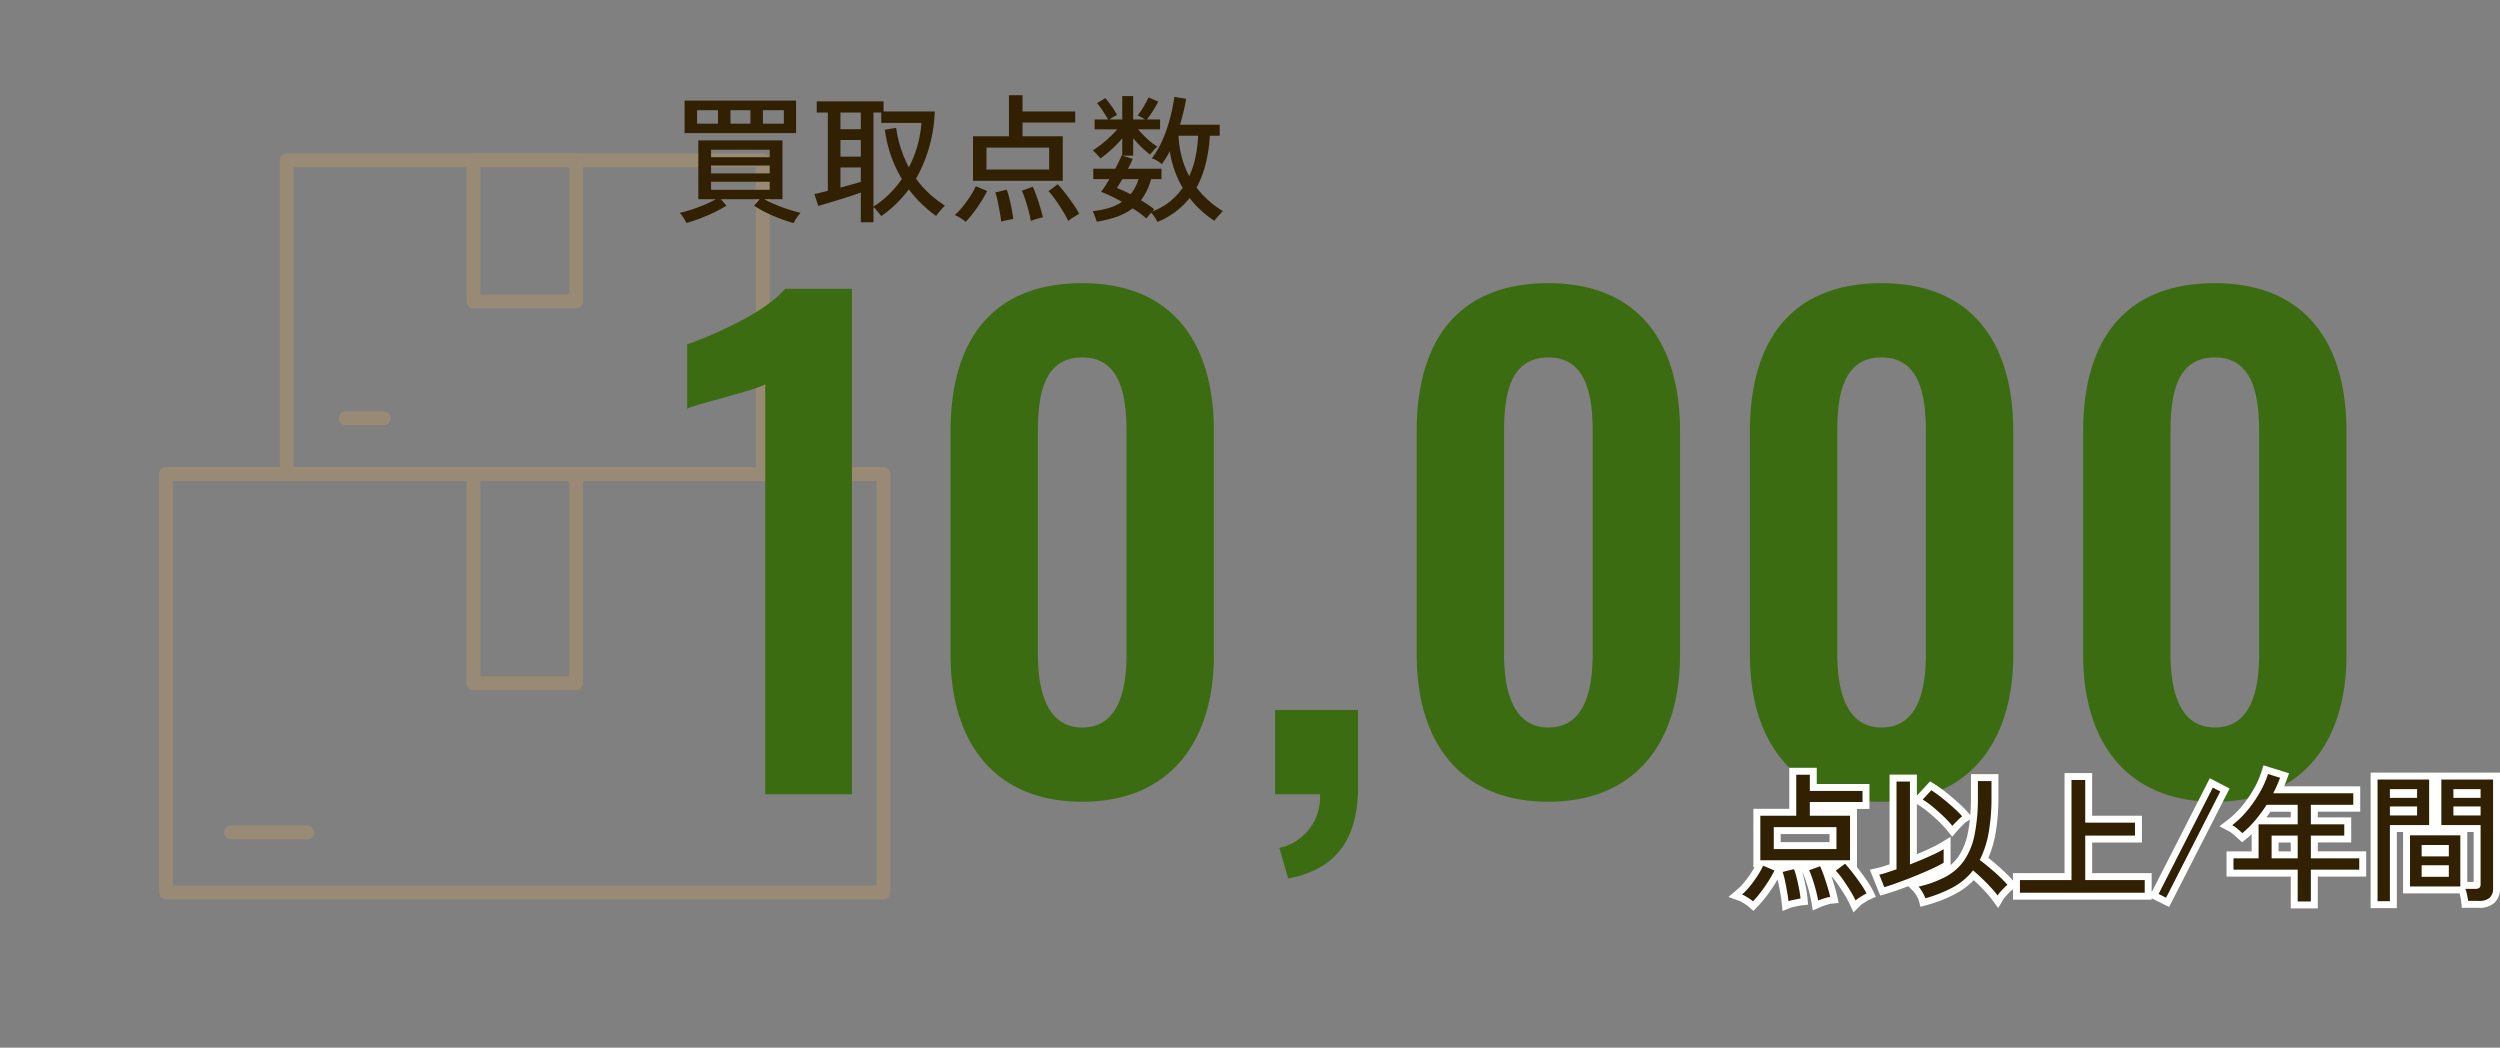 <svg xmlns="http://www.w3.org/2000/svg" xmlns:xlink="http://www.w3.org/1999/xlink" width="360.565" height="151.102" viewBox="0 0 360.565 151.102"><rect x="0" y="0" width="360.565" height="151.102" fill="#808080" stroke="none"/><defs><clipPath id="a"><rect width="107.421" height="109.522" fill="none" stroke="#d3a05e" stroke-width="2"/></clipPath></defs><g opacity="0"><rect width="151.102" height="151.102" fill="#fff"/><path d="M1,1V150.1H150.1V1H1M0,0H151.1V151.1H0Z" fill="#707070"/></g><g transform="translate(21.97 21.156)" opacity="0.3"><g clip-path="url(#a)"><path d="M0-1H103.482a1,1,0,0,1,1,1V60.333a1,1,0,0,1-1,1H0a1,1,0,0,1-1-1V0A1,1,0,0,1,0-1ZM102.482,1H1V59.333H102.482Z" transform="translate(1.97 47.219)" fill="#d3a05e"/></g><path d="M0-1H14.812a1,1,0,0,1,1,1V30.167a1,1,0,0,1-1,1H0a1,1,0,0,1-1-1V0A1,1,0,0,1,0-1ZM13.812,1H1V29.167H13.812Z" transform="translate(46.304 47.219)" fill="#d3a05e"/><g transform="translate(19.382 1.97)"><path d="M0-1H68.658a1,1,0,0,1,1,1V45.25a1,1,0,0,1-1,1H0a1,1,0,0,1-1-1V0A1,1,0,0,1,0-1ZM67.658,1H1V44.25H67.658Z" fill="#d3a05e"/><path d="M0-1H14.812a1,1,0,0,1,1,1V20.354a1,1,0,0,1-1,1H0a1,1,0,0,1-1-1V0A1,1,0,0,1,0-1ZM13.812,1H1V19.354H13.812Z" transform="translate(26.922)" fill="#d3a05e"/></g><path d="M11.016,1H0A1,1,0,0,1-1,0,1,1,0,0,1,0-1H11.016a1,1,0,0,1,1,1A1,1,0,0,1,11.016,1Z" transform="translate(11.356 98.911)" fill="#d3a05e"/><path d="M5.508,1H0A1,1,0,0,1-1,0,1,1,0,0,1,0-1H5.508a1,1,0,0,1,1,1A1,1,0,0,1,5.508,1Z" transform="translate(27.881 39.169)" fill="#d3a05e"/></g><g transform="translate(96.775 7.552)"><path d="M13.59,0H26.1V-72.9H16.47c-3.06,3.6-10.8,6.84-14.13,8.01v9.27c1.53-.72,9.81-2.61,11.25-3.51ZM59.31,1.08C72,1.08,78.3-7.65,78.3-20.07V-52.38c0-12.69-5.94-21.33-18.99-21.33-13.23,0-18.99,8.55-18.99,21.33v32.31C40.32-7.65,46.53,1.08,59.31,1.08Zm0-10.71c-5.4,0-6.39-5.94-6.39-10.62V-52.2c0-4.95.63-10.8,6.39-10.8,5.67,0,6.39,5.85,6.39,10.8v31.95C65.7-15.57,64.8-9.63,59.31-9.63Zm29.7,21.78c6.75-1.26,10.08-5.49,10.08-13.23V-12.15H87.12V0H93.6a7.464,7.464,0,0,1-5.85,7.74ZM126.54,1.08c12.69,0,18.99-8.73,18.99-21.15V-52.38c0-12.69-5.94-21.33-18.99-21.33-13.23,0-18.99,8.55-18.99,21.33v32.31C107.55-7.65,113.76,1.08,126.54,1.08Zm0-10.71c-5.4,0-6.39-5.94-6.39-10.62V-52.2c0-4.95.63-10.8,6.39-10.8,5.67,0,6.39,5.85,6.39,10.8v31.95C132.93-15.57,132.03-9.63,126.54-9.63ZM174.6,1.08c12.69,0,18.99-8.73,18.99-21.15V-52.38c0-12.69-5.94-21.33-18.99-21.33-13.23,0-18.99,8.55-18.99,21.33v32.31c0,9.65,3.749,17.073,11.69,20A21.469,21.469,0,0,0,174.6,1.08Zm0-10.71c-5.4,0-6.39-5.94-6.39-10.62V-52.2c0-4.95.63-10.8,6.39-10.8,5.67,0,6.39,5.85,6.39,10.8v31.95C180.99-15.57,180.09-9.63,174.6-9.63ZM222.66,1.08c12.69,0,18.99-8.73,18.99-21.15V-52.38c0-12.69-5.94-21.33-18.99-21.33-13.23,0-18.99,8.55-18.99,21.33v32.31C203.67-7.65,209.88,1.08,222.66,1.08Zm0-10.71c-5.4,0-6.39-5.94-6.39-10.62V-52.2c0-4.95.63-10.8,6.39-10.8,5.67,0,6.39,5.85,6.39,10.8v31.95C229.05-15.57,228.15-9.63,222.66-9.63Z" transform="translate(0 107)" fill="#3c6c11"/><path d="M-22.3,1.62A20.042,20.042,0,0,1-24.21,1,22.23,22.23,0,0,1-26.29.1a15.693,15.693,0,0,1-1.73-.98l.8-.94H-32.8l.8.92a15.323,15.323,0,0,1-1.71.95q-1.01.49-2.08.9a19.024,19.024,0,0,1-1.99.65,5.014,5.014,0,0,0-.25-.47Q-38.2.84-38.4.56a3.462,3.462,0,0,0-.34-.42,16.625,16.625,0,0,0,1.71-.47q.95-.31,1.88-.7a13.466,13.466,0,0,0,1.61-.79h-2.52V-10.3h12.14v8.48h-2.62a14.605,14.605,0,0,0,1.64.79q.94.39,1.9.7t1.68.47a3.463,3.463,0,0,0-.34.42q-.2.28-.38.57A3.3,3.3,0,0,0-22.3,1.62ZM-38.04-11.36v-4.68h16.08v4.68Zm3.82,8.18h8.46V-4.34h-8.46Zm0-2.36h8.46V-6.68h-8.46Zm0-2.34h8.46V-8.96h-8.46Zm-2.02-4.84h3.02v-1.94h-3.02Zm9.5,0h3.02v-1.94h-3.02Zm-4.68,0h2.88v-1.94h-2.88ZM-12.62,1.5V-2.78q-.6.22-1.42.49t-1.7.54q-.88.27-1.68.51t-1.34.38l-.56-1.7q.3-.06.81-.19t1.13-.27v-11.3h-1.6v-1.62h9.64v1.46h7.38a21.071,21.071,0,0,1-2.7,9.7A15.031,15.031,0,0,0-.48-.9a5.535,5.535,0,0,0-.43.44q-.25.28-.49.57A4.2,4.2,0,0,0-1.76.6,18.256,18.256,0,0,1-5.7-3.24,17.12,17.12,0,0,1-9.68.62Q-9.76.5-9.96.25t-.43-.52a2.943,2.943,0,0,0-.41-.41V1.5ZM-10.8-.76A13.545,13.545,0,0,0-8.52-2.57,15.17,15.17,0,0,0-6.7-4.74,17.97,17.97,0,0,1-8.25-8.03a19.071,19.071,0,0,1-.91-3.81l1.64-.28a16.151,16.151,0,0,0,.67,2.97A18.012,18.012,0,0,0-5.7-6.42,15.74,15.74,0,0,0-4.45-9.57a16.876,16.876,0,0,0,.57-3.25h-5.8v-1.5H-10.8ZM-15.56-3.5q.86-.22,1.65-.45t1.29-.37V-6.4h-2.94Zm0-4.46h2.94v-2.4h-2.94Zm0-3.96h2.94v-2.4h-2.94ZM3.56-4.48V-10.9H8.74v-5.92H10.7v2.34h7.6v1.6H10.7v1.98h5.8v6.42ZM5.5-6.1h9.04V-9.26H5.5Zm-3,7.54a5.139,5.139,0,0,0-.45-.34Q1.76.9,1.45.72A3.443,3.443,0,0,0,.92.46,9.145,9.145,0,0,0,2.04-.71,16.237,16.237,0,0,0,3.16-2.25a10.659,10.659,0,0,0,.8-1.45L5.6-3a17.971,17.971,0,0,1-.9,1.58Q4.18-.6,3.61.14A15.511,15.511,0,0,1,2.5,1.44Zm14.8-.12A14.985,14.985,0,0,0,16.52-.1q-.5-.82-1.05-1.6a11.1,11.1,0,0,0-1.03-1.28l1.34-1q.52.56,1.12,1.34t1.14,1.56A11.64,11.64,0,0,1,18.88.3a5,5,0,0,0-.51.28q-.33.2-.63.4A3.011,3.011,0,0,0,17.3,1.32Zm-5.4,0q-.1-.6-.32-1.44t-.49-1.65a11.5,11.5,0,0,0-.49-1.27l1.58-.58q.28.6.56,1.4t.52,1.6q.24.8.38,1.42a3.364,3.364,0,0,0-.55.12q-.35.1-.68.21T11.9,1.32Zm-4.28.1Q7.56.86,7.42.05t-.31-1.6A11.044,11.044,0,0,0,6.78-2.8l1.64-.4a11.01,11.01,0,0,1,.39,1.29q.19.77.34,1.55t.21,1.4q-.18.02-.52.09l-.68.14A3.294,3.294,0,0,0,7.62,1.42Zm22.54.04a5.634,5.634,0,0,0-.37-.64,5.023,5.023,0,0,0-.53-.7q-.2.22-.4.46t-.3.38A13.877,13.877,0,0,0,26.58-.5,8.481,8.481,0,0,1,24.32.7a16.125,16.125,0,0,1-2.92.72q-.04-.16-.15-.47T21.02.33a2.468,2.468,0,0,0-.2-.43,12.99,12.99,0,0,0,2.34-.46,6.786,6.786,0,0,0,1.88-.88q-.8-.46-1.58-.83t-1.44-.61a9.2,9.2,0,0,0,.57-.8q.31-.48.65-1.04H20.9v-1.5h3.18q.3-.56.54-1.07T25-8.14l.08.02V-10.6a15.5,15.5,0,0,1-1.53,1.59A17.682,17.682,0,0,1,21.94-7.7a2.677,2.677,0,0,0-.33-.4q-.23-.24-.45-.46a2.563,2.563,0,0,0-.34-.3A11.341,11.341,0,0,0,22-9.68q.64-.5,1.27-1.09a14.04,14.04,0,0,0,1.09-1.13H21.1v-1.42h1.94q-.32-.58-.77-1.25a11.693,11.693,0,0,0-.83-1.11l1.2-.72a8.324,8.324,0,0,1,.61.75q.33.45.62.9t.47.79a3.3,3.3,0,0,0-.55.28q-.33.2-.57.36h1.86V-16.7h1.58v3.38h1.7q-.24-.16-.56-.34a3.154,3.154,0,0,0-.5-.24,12.2,12.2,0,0,0,.88-1.3q.44-.74.7-1.3l1.4.6q-.3.58-.76,1.32a12.631,12.631,0,0,1-.88,1.26h1.9v1.42H27.36a16.257,16.257,0,0,0,1.35,1.39A8.689,8.689,0,0,0,30.16-9.4a3.721,3.721,0,0,0-.55.53q-.35.39-.51.61a12.6,12.6,0,0,1-1.25-1.07,15.583,15.583,0,0,1-1.19-1.29V-8.1H25.14l1.46.46q-.14.32-.31.68t-.39.74h4.84v1.5h-1.5a8.5,8.5,0,0,1-1.46,3.04q.52.32,1.01.65t.91.67q-.04.04-.11.12t-.17.18a9.042,9.042,0,0,0,2.52-1.41A9.564,9.564,0,0,0,33.8-3.46a14.919,14.919,0,0,1-1.86-5.28q-.26.5-.55.97t-.59.89a4.4,4.4,0,0,0-.67-.47,3.526,3.526,0,0,0-.79-.37,10.64,10.64,0,0,0,1.21-1.92,18.006,18.006,0,0,0,.96-2.32,24.779,24.779,0,0,0,.68-2.41q.27-1.19.41-2.21l1.7.28q-.16.92-.38,1.86t-.5,1.88h5.72v1.58H37.72a22.088,22.088,0,0,1-.62,4.11A14.527,14.527,0,0,1,35.8-3.5,13.744,13.744,0,0,0,39.6-.1a5.8,5.8,0,0,0-.44.45q-.26.29-.49.55a1.753,1.753,0,0,0-.29.4A14.216,14.216,0,0,1,36.41-.23,15.219,15.219,0,0,1,34.8-1.98,11.582,11.582,0,0,1,30.16,1.46Zm4.58-6.6a12.908,12.908,0,0,0,.91-2.79,18.424,18.424,0,0,0,.37-3.05H33.2a14.775,14.775,0,0,0,.47,3.1A12.931,12.931,0,0,0,34.74-5.14Zm-8.46,2.6a6.087,6.087,0,0,0,.67-1,6.732,6.732,0,0,0,.49-1.18H25.1q-.22.38-.42.7t-.36.58q.46.18.96.41T26.28-2.54Z" transform="translate(40 23)" fill="#312102"/><g transform="translate(154 98.001)"><path d="M-51.89-4.48V-10.9h5.18v-5.92h1.96v2.34h7.6v1.6h-7.6v1.98h5.8v6.42Zm1.94-1.62h9.04V-9.26h-9.04Zm-3,7.54a5.139,5.139,0,0,0-.45-.34q-.29-.2-.6-.38a3.443,3.443,0,0,0-.53-.26A9.146,9.146,0,0,0-53.41-.71a16.238,16.238,0,0,0,1.12-1.54,10.659,10.659,0,0,0,.8-1.45l1.64.7a17.971,17.971,0,0,1-.9,1.58q-.52.82-1.09,1.56A15.511,15.511,0,0,1-52.95,1.44Zm14.8-.12A14.984,14.984,0,0,0-38.93-.1q-.5-.82-1.05-1.6a11.1,11.1,0,0,0-1.03-1.28l1.34-1q.52.56,1.12,1.34t1.14,1.56A11.64,11.64,0,0,1-36.57.3a5,5,0,0,0-.51.28q-.33.2-.63.4A3.011,3.011,0,0,0-38.15,1.32Zm-5.4,0q-.1-.6-.32-1.44t-.49-1.65a11.5,11.5,0,0,0-.49-1.27l1.58-.58q.28.6.56,1.4t.52,1.6q.24.8.38,1.42a3.364,3.364,0,0,0-.55.12q-.35.1-.68.21T-43.55,1.32Zm-4.28.1q-.06-.56-.2-1.37t-.31-1.6a11.044,11.044,0,0,0-.33-1.25l1.64-.4a11.011,11.011,0,0,1,.39,1.29q.19.77.34,1.55t.21,1.4q-.18.02-.52.09l-.68.14A3.294,3.294,0,0,0-47.83,1.42ZM-28.09,1a2.9,2.9,0,0,0-.24-.56q-.18-.34-.38-.65a2.912,2.912,0,0,0-.36-.47,15.684,15.684,0,0,0,3.93-1.43,7.649,7.649,0,0,0,2.65-2.35,10.1,10.1,0,0,0,1.5-3.7,26.63,26.63,0,0,0,.48-5.48V-15.9h1.96v2.26a28.746,28.746,0,0,1-.42,5.24,13.815,13.815,0,0,1-1.28,3.88q.66.48,1.43,1.13t1.46,1.3A14.068,14.068,0,0,1-16.25-.94a4.876,4.876,0,0,0-.46.42q-.3.3-.57.61a3.869,3.869,0,0,0-.39.51,14.612,14.612,0,0,0-1-1.19q-.6-.65-1.27-1.29t-1.27-1.14A9.361,9.361,0,0,1-24.09-.59,18.738,18.738,0,0,1-28.09,1ZM-34.01-.6l-.72-1.8q.44-.1,1.08-.31t1.4-.47V-15.84h1.94V-3.88q.98-.38,1.92-.78t1.71-.77q.77-.37,1.23-.65v1.96q-.72.42-1.79.91t-2.28.98q-1.21.49-2.38.92T-34.01-.6Zm9.82-8.84a14.766,14.766,0,0,0-1.26-1.35q-.76-.73-1.56-1.39a12.649,12.649,0,0,0-1.46-1.06l1.24-1.34a17.146,17.146,0,0,1,1.54,1.11q.84.67,1.62,1.37a17.091,17.091,0,0,1,1.3,1.28,3.687,3.687,0,0,0-.47.4q-.29.28-.56.56T-24.19-9.44ZM-14.45.2V-1.62h7.44V-16.06h1.98V-9.9H2.15v1.86H-5.03v6.42H3.55V.2ZM6.63.92,5.55.38l7.82-15.34,1.08.56Zm18.98.54V-3.12H16.35V-4.76h3.62v-4.9h5.64v-2.82H21.13a21.12,21.12,0,0,1-1.62,2.21A14.222,14.222,0,0,1,17.63-8.4q-.24-.22-.66-.58a4.4,4.4,0,0,0-.8-.56,13.475,13.475,0,0,0,2.23-2.18,18.054,18.054,0,0,0,1.79-2.62,13.673,13.673,0,0,0,1.14-2.58l1.74.54q-.2.56-.45,1.12t-.53,1.12H33.63v1.66H27.51v2.82h4.82v1.62H27.51v3.28h6.98v1.64H27.51V1.46ZM21.85-4.76h3.76V-8.04H21.85ZM50.19,1.38a8.418,8.418,0,0,0-.16-.92,4.9,4.9,0,0,0-.24-.82h1.44a.9.9,0,0,0,.59-.15.653.653,0,0,0,.17-.51V-9.56H46.33v-6.56h7.46V-.44A1.771,1.771,0,0,1,53.3.93a2.312,2.312,0,0,1-1.59.45Zm-13.06.04V-16.12h7.44v6.56H38.91V1.42ZM41.81-.7V-8.08h7.26V-.7Zm1.68-1.4h3.92V-3.76H43.49Zm0-2.94h3.92V-6.68H43.49Zm-4.58-5.9h3.92v-1.3H38.91Zm9.16,0h3.92v-1.3H48.07Zm-9.16-2.54h3.92v-1.26H38.91Zm9.16,0h3.92v-1.26H48.07Z" transform="translate(55 23)" fill="#312102"/><path d="M-38.452,3.037l-.6-1.294A14.084,14.084,0,0,0-39.784.421C-40.1-.1-40.445-.624-40.8-1.124a10.746,10.746,0,0,0-.846-1.07c.145.428.283.86.411,1.286.166.553.3,1.053.4,1.487l.249,1.1-1.125.112a2.41,2.41,0,0,0-.375.086c-.218.062-.433.129-.639.2-.235.078-.358.128-.42.155l-1.18.524-.212-1.274c-.061-.368-.163-.823-.3-1.351s-.3-1.07-.471-1.587a10.621,10.621,0,0,0-.443-1.155l-.091-.19c.059.2.116.416.174.649.13.528.248,1.066.351,1.6s.181,1.05.223,1.493l.095.981-.98.109c-.05.006-.172.023-.429.076l-.68.14a2.307,2.307,0,0,0-.37.1l-1.225.49-.141-1.312c-.038-.35-.1-.79-.191-1.306s-.192-1.049-.3-1.56q-.043-.2-.086-.378-.234.411-.5.833c-.361.57-.746,1.12-1.142,1.635A16.585,16.585,0,0,1-52.23,2.134l-.661.686-.717-.627a4.112,4.112,0,0,0-.359-.269c-.171-.118-.351-.232-.534-.338a2.453,2.453,0,0,0-.37-.185L-56.492.811-55.176-.3a8.21,8.21,0,0,0,.993-1.042A15.312,15.312,0,0,0-53.132-2.79q.234-.365.414-.69h-.173V-11.9h5.18v-5.92h3.96v2.34h7.6v3.6h-1.8V-3.5q.1.121.193.247c.408.531.8,1.069,1.17,1.6a12.675,12.675,0,0,1,.912,1.5l.468.936-.956.425a3.99,3.99,0,0,0-.4.221c-.207.125-.406.252-.594.377a2.1,2.1,0,0,0-.288.215ZM-48.95-7.1h7.04V-8.26h-7.04ZM28.51,2.46h-3.9V-2.12H15.35V-5.76h3.62V-8.246q-.346.324-.706.619l-.671.55-.639-.586c-.151-.138-.365-.326-.635-.558a3.44,3.44,0,0,0-.615-.434l-1.383-.728,1.24-.951a12.537,12.537,0,0,0,2.064-2.019,17.135,17.135,0,0,0,1.691-2.475,12.743,12.743,0,0,0,1.058-2.39l.3-.954,3.69,1.145-.351.982c-.107.3-.226.6-.353.9H34.63v3.66H28.51v.82h4.82v3.62H28.51v1.28h6.98v3.64H28.51ZM22.85-5.76h1.76V-7.04H22.85Zm-1.76-4.9h3.52v-.82H21.67Q21.39-11.064,21.09-10.66ZM39.91,2.42H36.13V-17.12H54.79V-.44a2.728,2.728,0,0,1-.814,2.107,3.211,3.211,0,0,1-2.266.713H49.29l-.094-.9a7.489,7.489,0,0,0-.142-.808C49.019.519,48.987.4,48.96.3H40.81V-8.56h-.9ZM52.759-.1a1.4,1.4,0,0,1-.278.336q-.034.03-.069.057a.562.562,0,0,0,.211-.1A.544.544,0,0,0,52.759-.1ZM50.07-1.36h.92v-7.2h-.92ZM-17.583,2.4l-.891-1.2A13.692,13.692,0,0,0-19.4.088c-.384-.416-.8-.835-1.226-1.245q-.247-.235-.484-.452A10.557,10.557,0,0,1-23.607.285,19.821,19.821,0,0,1-27.82,1.963l-.97.272-.265-.972a1.952,1.952,0,0,0-.159-.355c-.106-.2-.219-.394-.337-.576a1.944,1.944,0,0,0-.227-.3l-.775-.775q-.506.194-1,.377c-.8.292-1.526.538-2.169.73L-34.6.619l-1.494-3.735,1.142-.259c.262-.059.595-.155.99-.285l.712-.237V-16.84h3.94V-13.8l1.91-2.064.7.442a18.212,18.212,0,0,1,1.631,1.175c.573.457,1.133.93,1.664,1.408a18.162,18.162,0,0,1,1.377,1.357l.422.47c.062-.809.094-1.685.094-2.623V-16.9h3.96v3.26a29.87,29.87,0,0,1-.437,5.424A15.815,15.815,0,0,1-19-4.825q.4.312.822.671c.525.443,1.03.892,1.5,1.336a15.113,15.113,0,0,1,1.19,1.235l.034.041V-2.62h7.44V-17.06h3.98v6.16H3.15v3.86H-4.03v4.42H4.55V.14l8.386-16.451,2.856,1.481L7.07,2.258,4.55,1v.2h-20V-.29l-.2.15A3.9,3.9,0,0,0-16,.187c-.183.183-.359.371-.523.56a2.887,2.887,0,0,0-.287.368ZM-24.45-7.859v4.074a6.5,6.5,0,0,0,1.14-1.248A9.168,9.168,0,0,0-21.968-8.37a18.668,18.668,0,0,0,.3-1.987l-.552.368a2.728,2.728,0,0,0-.33.287c-.184.178-.364.358-.535.535-.206.214-.3.323-.351.377l-.783.913-.755-.936a13.849,13.849,0,0,0-1.174-1.257c-.486-.467-.992-.918-1.5-1.34a11.722,11.722,0,0,0-1.342-.976l-.322-.195v7.222l.528-.222c.61-.26,1.171-.512,1.668-.751.481-.231.866-.434,1.143-.6Z" transform="translate(55 23)" fill="#fff"/><path d="M-51.89-4.48V-10.9h5.18v-5.92h1.96v2.34h7.6v1.6h-7.6v1.98h5.8v6.42Zm1.94-1.62h9.04V-9.26h-9.04Zm-3,7.54a5.139,5.139,0,0,0-.45-.34q-.29-.2-.6-.38a3.443,3.443,0,0,0-.53-.26A9.146,9.146,0,0,0-53.41-.71a16.238,16.238,0,0,0,1.12-1.54,10.659,10.659,0,0,0,.8-1.45l1.64.7a17.971,17.971,0,0,1-.9,1.58q-.52.82-1.09,1.56A15.511,15.511,0,0,1-52.95,1.44Zm14.8-.12A14.984,14.984,0,0,0-38.93-.1q-.5-.82-1.05-1.6a11.1,11.1,0,0,0-1.03-1.28l1.34-1q.52.56,1.12,1.34t1.14,1.56A11.64,11.64,0,0,1-36.57.3a5,5,0,0,0-.51.28q-.33.2-.63.4A3.011,3.011,0,0,0-38.15,1.32Zm-5.4,0q-.1-.6-.32-1.44t-.49-1.65a11.5,11.5,0,0,0-.49-1.27l1.58-.58q.28.6.56,1.4t.52,1.6q.24.8.38,1.42a3.364,3.364,0,0,0-.55.12q-.35.1-.68.21T-43.55,1.32Zm-4.28.1q-.06-.56-.2-1.37t-.31-1.6a11.044,11.044,0,0,0-.33-1.25l1.64-.4a11.011,11.011,0,0,1,.39,1.29q.19.77.34,1.55t.21,1.4q-.18.02-.52.09l-.68.14A3.294,3.294,0,0,0-47.83,1.42ZM-28.09,1a2.9,2.9,0,0,0-.24-.56q-.18-.34-.38-.65a2.912,2.912,0,0,0-.36-.47,15.684,15.684,0,0,0,3.93-1.43,7.649,7.649,0,0,0,2.65-2.35,10.1,10.1,0,0,0,1.5-3.7,26.63,26.63,0,0,0,.48-5.48V-15.9h1.96v2.26a28.746,28.746,0,0,1-.42,5.24,13.815,13.815,0,0,1-1.28,3.88q.66.48,1.43,1.13t1.46,1.3A14.068,14.068,0,0,1-16.25-.94a4.876,4.876,0,0,0-.46.42q-.3.3-.57.61a3.869,3.869,0,0,0-.39.51,14.612,14.612,0,0,0-1-1.19q-.6-.65-1.27-1.29t-1.27-1.14A9.361,9.361,0,0,1-24.09-.59,18.738,18.738,0,0,1-28.09,1ZM-34.01-.6l-.72-1.8q.44-.1,1.08-.31t1.4-.47V-15.84h1.94V-3.88q.98-.38,1.92-.78t1.71-.77q.77-.37,1.23-.65v1.96q-.72.42-1.79.91t-2.28.98q-1.21.49-2.38.92T-34.01-.6Zm9.82-8.84a14.766,14.766,0,0,0-1.26-1.35q-.76-.73-1.56-1.39a12.649,12.649,0,0,0-1.46-1.06l1.24-1.34a17.146,17.146,0,0,1,1.54,1.11q.84.67,1.62,1.37a17.091,17.091,0,0,1,1.3,1.28,3.687,3.687,0,0,0-.47.4q-.29.28-.56.56T-24.19-9.44ZM-14.45.2V-1.62h7.44V-16.06h1.98V-9.9H2.15v1.86H-5.03v6.42H3.55V.2ZM6.63.92,5.55.38l7.82-15.34,1.08.56Zm18.98.54V-3.12H16.35V-4.76h3.62v-4.9h5.64v-2.82H21.13a21.12,21.12,0,0,1-1.62,2.21A14.222,14.222,0,0,1,17.63-8.4q-.24-.22-.66-.58a4.4,4.4,0,0,0-.8-.56,13.475,13.475,0,0,0,2.23-2.18,18.054,18.054,0,0,0,1.79-2.62,13.673,13.673,0,0,0,1.14-2.58l1.74.54q-.2.56-.45,1.12t-.53,1.12H33.63v1.66H27.51v2.82h4.82v1.62H27.51v3.28h6.98v1.64H27.51V1.46ZM21.85-4.76h3.76V-8.04H21.85ZM50.19,1.38a8.418,8.418,0,0,0-.16-.92,4.9,4.9,0,0,0-.24-.82h1.44a.9.9,0,0,0,.59-.15.653.653,0,0,0,.17-.51V-9.56H46.33v-6.56h7.46V-.44A1.771,1.771,0,0,1,53.3.93a2.312,2.312,0,0,1-1.59.45Zm-13.06.04V-16.12h7.44v6.56H38.91V1.42ZM41.81-.7V-8.08h7.26V-.7Zm1.68-1.4h3.92V-3.76H43.49Zm0-2.94h3.92V-6.68H43.49Zm-4.58-5.9h3.92v-1.3H38.91Zm9.16,0h3.92v-1.3H48.07Zm-9.16-2.54h3.92v-1.26H38.91Zm9.16,0h3.92v-1.26H48.07Z" transform="translate(55 23)" fill="#312102"/></g></g></svg>